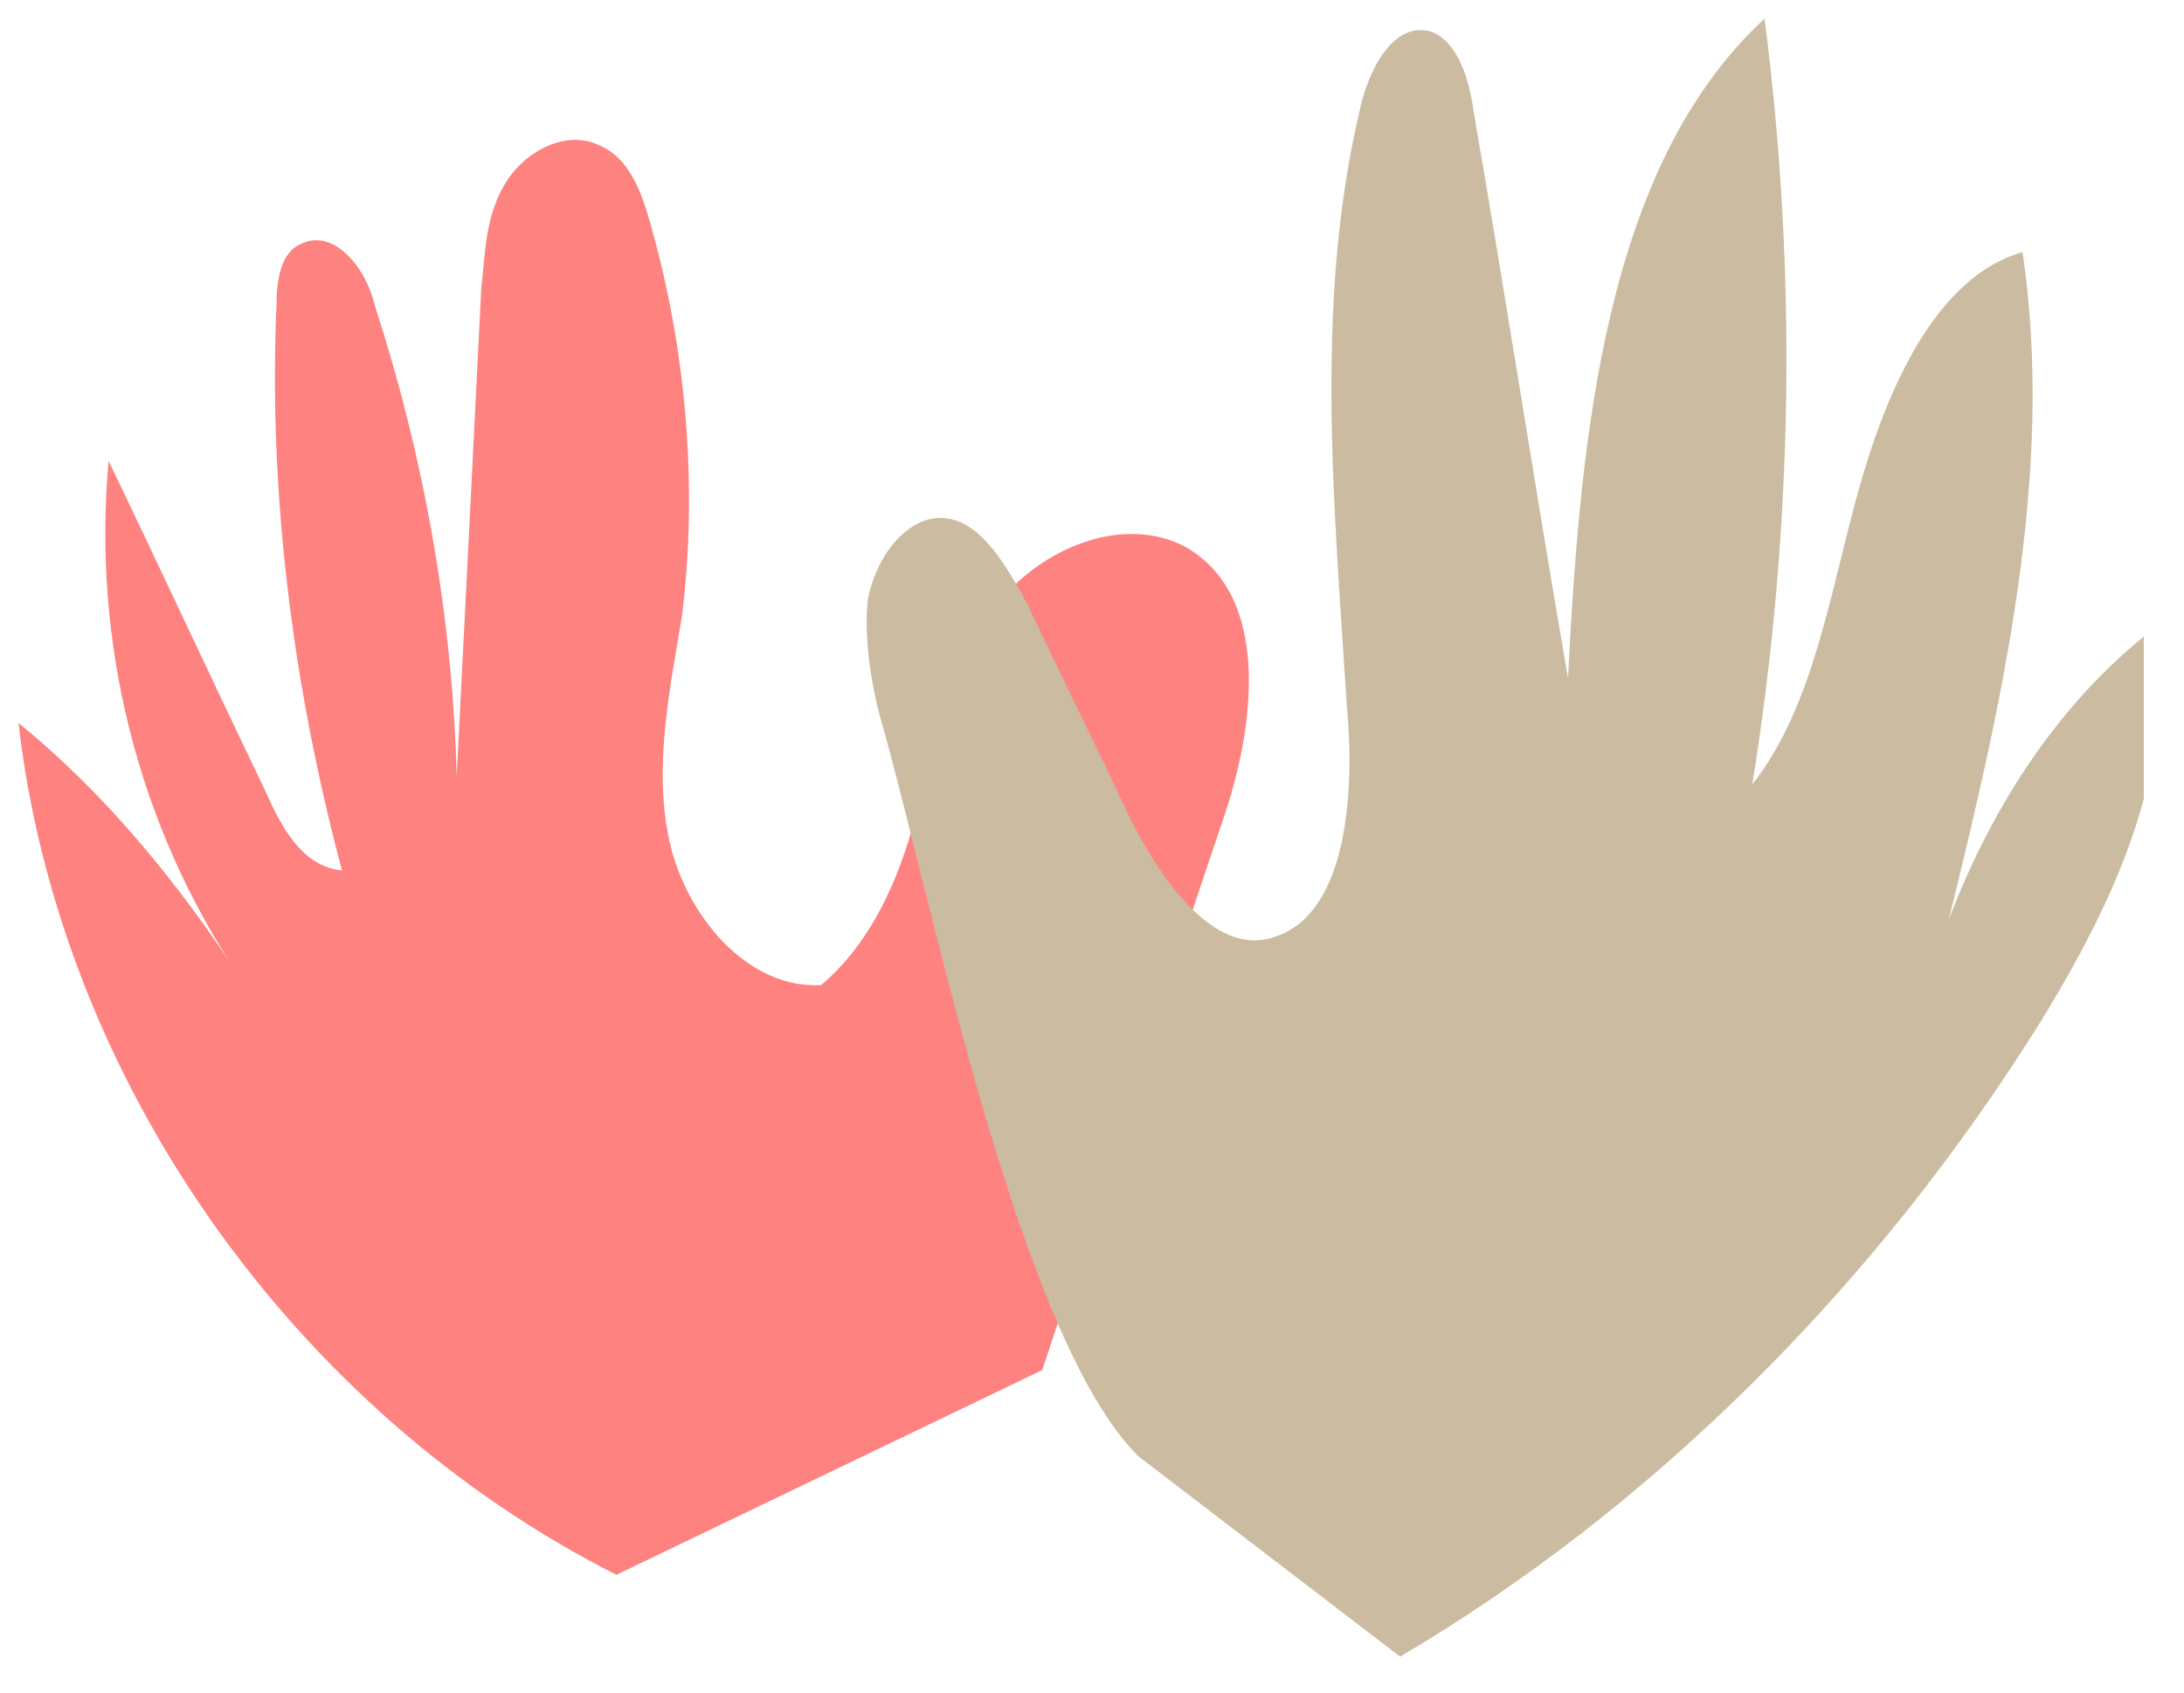 <svg width="40" height="31" viewBox="0 0 40 31" fill="none" xmlns="http://www.w3.org/2000/svg">
<g clip-path="url(#clip0_679_2803)">
<path d="M19.089 25.093C20.214 21.718 21.264 18.343 22.389 15.043C22.989 13.318 23.289 10.918 21.714 10.018C20.589 9.418 19.089 10.018 18.264 11.068C17.439 12.118 17.214 13.393 16.839 14.668C16.539 15.943 16.014 17.218 15.039 18.043C13.689 18.118 12.564 16.768 12.264 15.418C11.964 14.068 12.264 12.643 12.489 11.293C12.789 8.893 12.564 6.343 11.889 4.018C11.739 3.493 11.514 2.893 10.989 2.668C10.389 2.368 9.639 2.743 9.264 3.343C8.889 3.943 8.889 4.618 8.814 5.293C8.664 8.293 8.514 11.293 8.364 14.218C8.289 11.293 7.764 8.368 6.864 5.593C6.714 4.918 6.114 4.168 5.514 4.468C5.139 4.618 5.064 5.143 5.064 5.593C4.914 9.043 5.364 12.568 6.264 15.943C5.514 15.868 5.139 15.118 4.839 14.443C3.864 12.418 2.964 10.468 1.989 8.443C1.689 11.743 2.514 15.118 4.389 17.893C3.264 16.168 1.914 14.518 0.339 13.243C1.089 19.768 5.364 25.843 11.289 28.843" fill="#FD8280"/>
<path d="M20.843 26.667C18.668 24.492 17.093 16.617 16.193 13.392C15.968 12.642 15.818 11.742 15.893 10.992C16.043 10.167 16.643 9.417 17.318 9.492C17.993 9.567 18.443 10.392 18.818 11.067C19.418 12.342 20.018 13.542 20.618 14.817C21.218 16.092 22.268 17.592 23.393 17.142C24.668 16.692 24.818 14.517 24.668 12.942C24.443 9.342 24.068 5.592 24.893 2.067C25.043 1.317 25.493 0.417 26.168 0.567C26.693 0.717 26.918 1.467 26.993 2.067C27.593 5.517 28.118 8.967 28.718 12.417C28.943 7.992 29.393 3.042 32.318 0.342C32.918 4.992 32.843 9.717 32.093 14.367C33.218 12.942 33.518 10.842 34.043 8.967C34.568 7.092 35.468 5.067 37.043 4.617C37.643 8.667 36.668 12.867 35.693 16.842C36.518 14.667 37.793 12.792 39.443 11.517C39.893 14.067 38.693 16.542 37.418 18.642C34.343 23.592 30.218 27.642 25.643 30.342" fill="#CBBBA0"/>
</g>
<defs>
<clipPath id="clip0_679_2803">
<rect width="39" height="30" fill="white" transform="translate(0.264 0.342)"/>
</clipPath>
</defs>
</svg>
